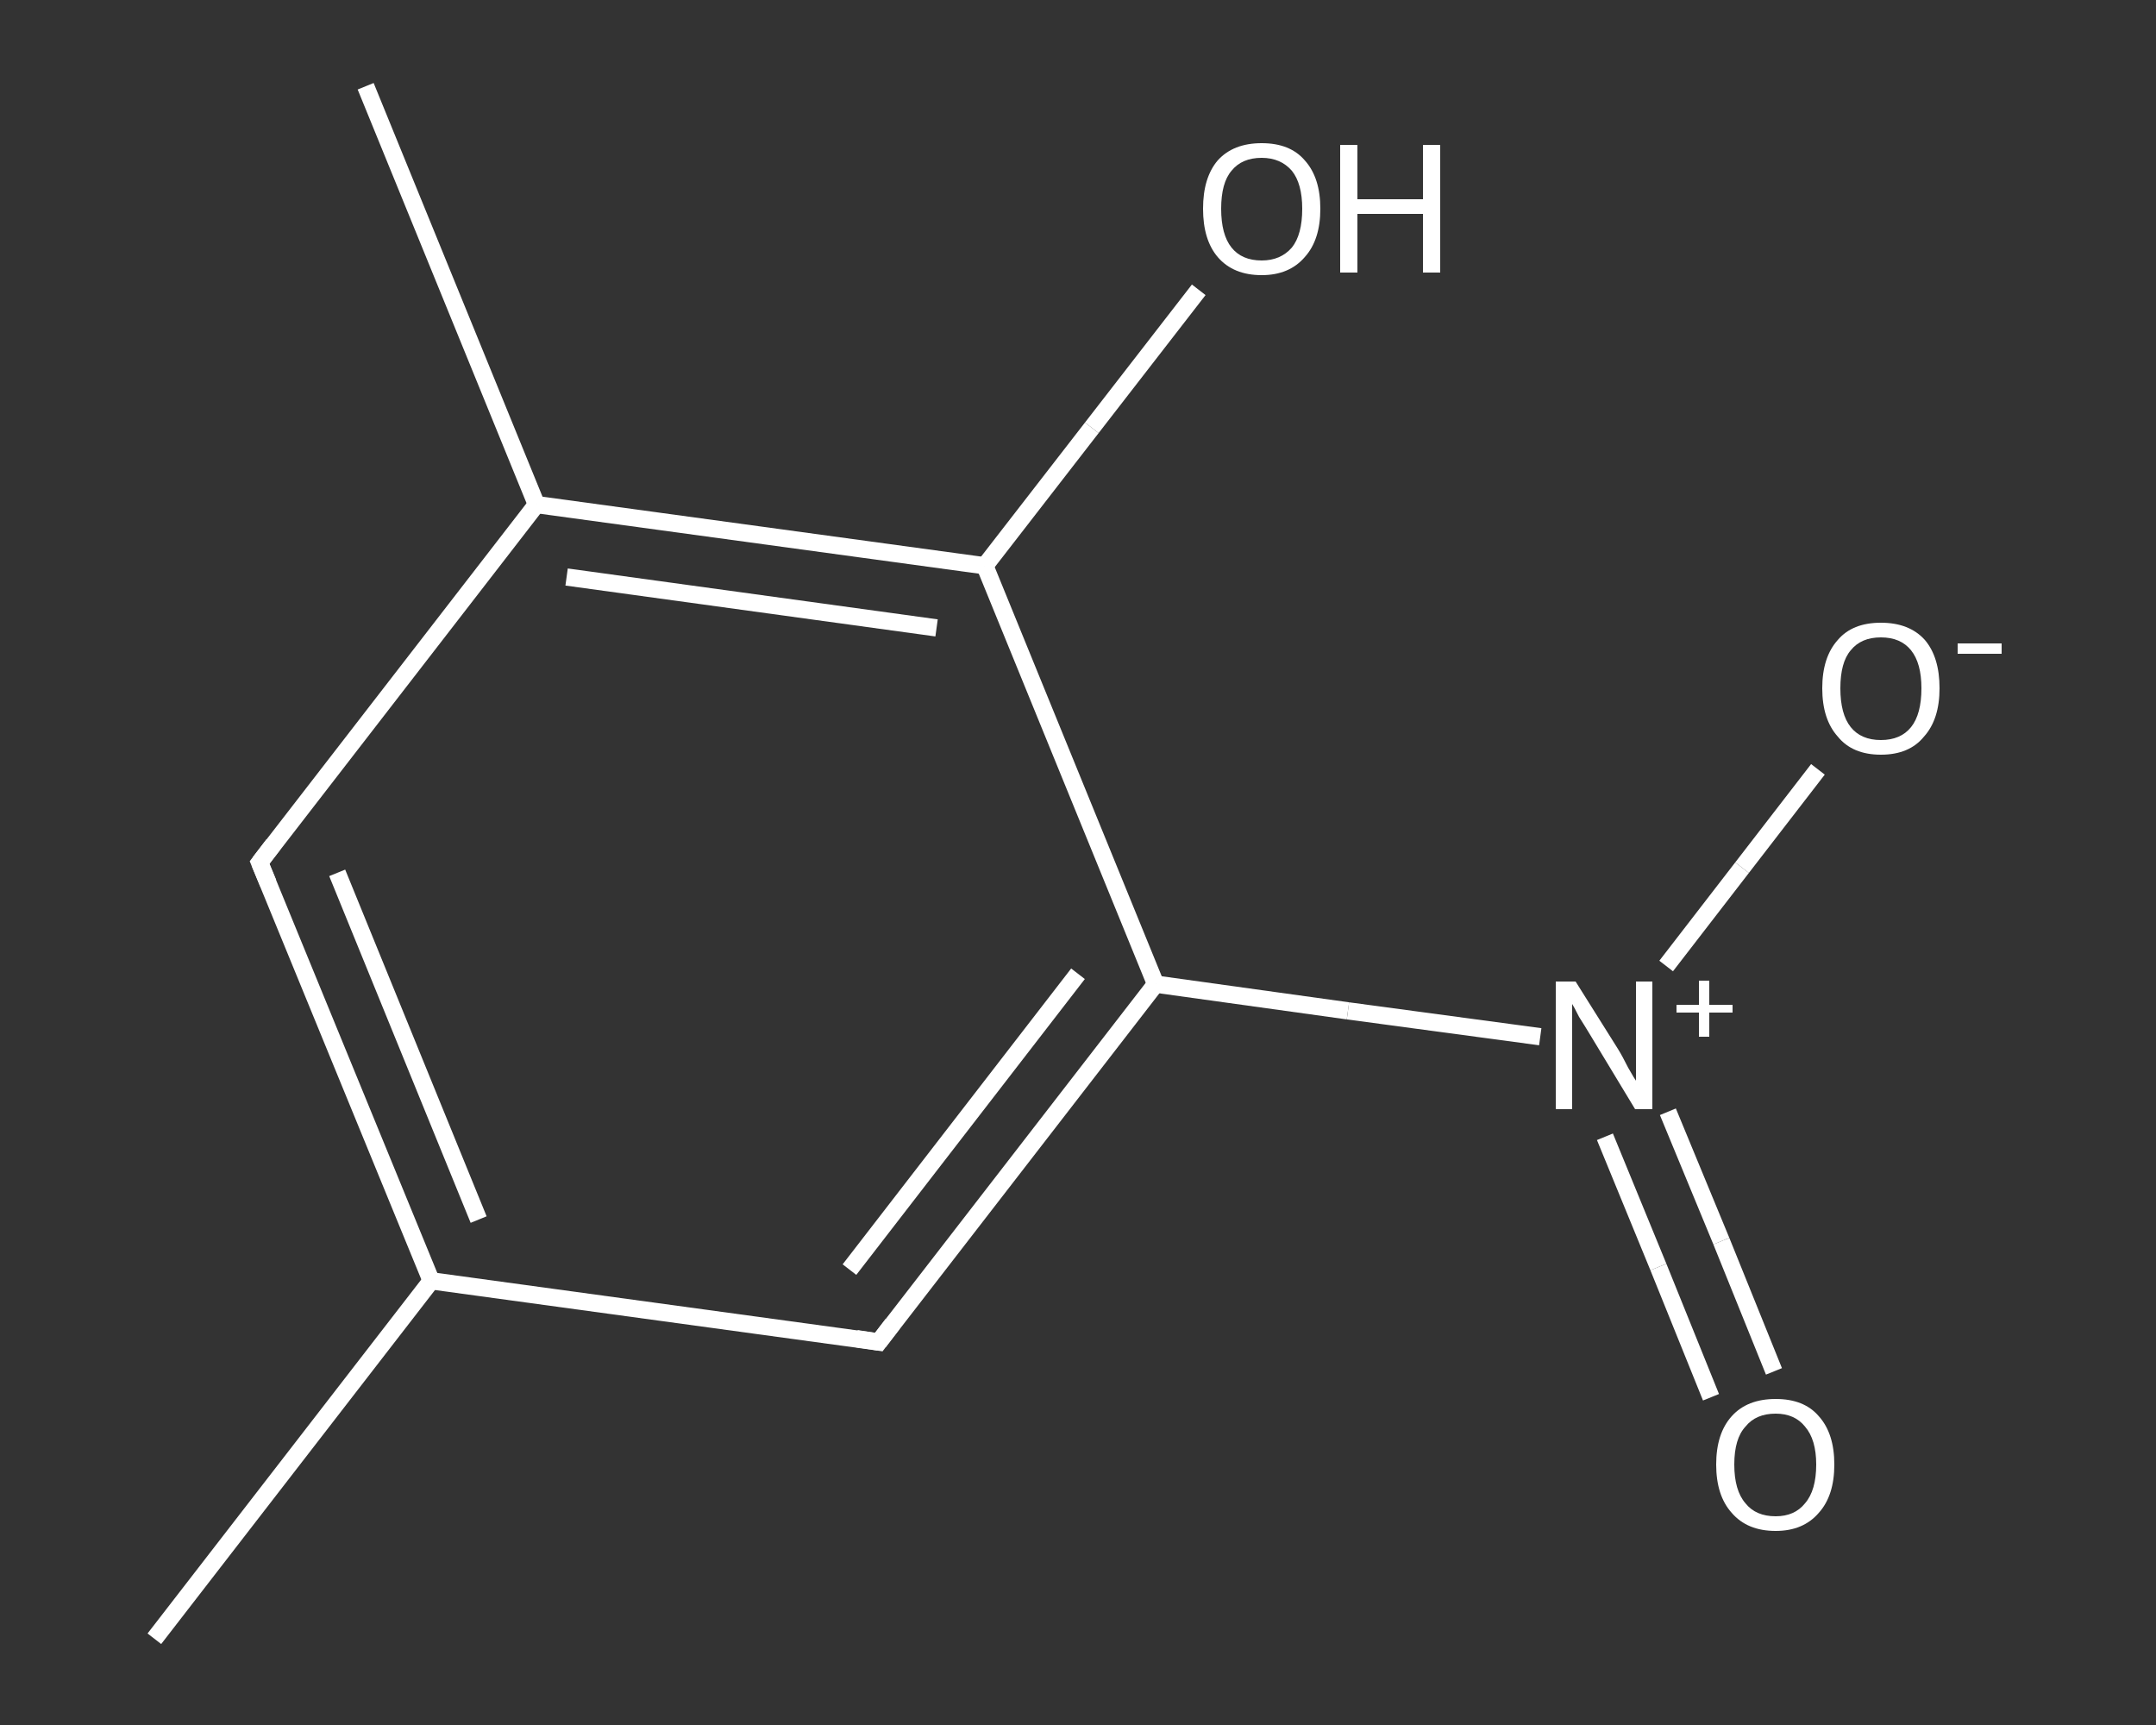 <?xml version='1.0' encoding='iso-8859-1'?>
<svg version='1.1' baseProfile='full'
              xmlns='http://www.w3.org/2000/svg'
                      xmlns:rdkit='http://www.rdkit.org/xml'
                      xmlns:xlink='http://www.w3.org/1999/xlink'
                  xml:space='preserve'
width='250px' height='200px' viewBox='0 0 250 200'>
<rect x="0" y="0" width="250" height="200" fill="#333333" stroke="none"/>
<!-- END OF HEADER -->
<rect style='opacity:1.0;fill:transparent;stroke:none' width='250.0' height='200.0' x='0.0' y='0.0'> </rect>
<path class='bond-0 atom-0 atom-1' d='M 17.9,190.0 L 50.0,148.5' style='fill:none;fill-rule:evenodd;stroke:#FFFFFF;stroke-width:2.0px;stroke-linecap:butt;stroke-linejoin:miter;stroke-opacity:1' />
<path class='bond-1 atom-1 atom-2' d='M 50.0,148.5 L 30.1,100.0' style='fill:none;fill-rule:evenodd;stroke:#FFFFFF;stroke-width:2.0px;stroke-linecap:butt;stroke-linejoin:miter;stroke-opacity:1' />
<path class='bond-1 atom-1 atom-2' d='M 55.5,141.4 L 39.1,101.2' style='fill:none;fill-rule:evenodd;stroke:#FFFFFF;stroke-width:2.0px;stroke-linecap:butt;stroke-linejoin:miter;stroke-opacity:1' />
<path class='bond-2 atom-2 atom-3' d='M 30.1,100.0 L 62.2,58.5' style='fill:none;fill-rule:evenodd;stroke:#FFFFFF;stroke-width:2.0px;stroke-linecap:butt;stroke-linejoin:miter;stroke-opacity:1' />
<path class='bond-3 atom-3 atom-4' d='M 62.2,58.5 L 42.4,10.0' style='fill:none;fill-rule:evenodd;stroke:#FFFFFF;stroke-width:2.0px;stroke-linecap:butt;stroke-linejoin:miter;stroke-opacity:1' />
<path class='bond-4 atom-3 atom-5' d='M 62.2,58.5 L 114.2,65.6' style='fill:none;fill-rule:evenodd;stroke:#FFFFFF;stroke-width:2.0px;stroke-linecap:butt;stroke-linejoin:miter;stroke-opacity:1' />
<path class='bond-4 atom-3 atom-5' d='M 65.7,66.9 L 108.6,72.8' style='fill:none;fill-rule:evenodd;stroke:#FFFFFF;stroke-width:2.0px;stroke-linecap:butt;stroke-linejoin:miter;stroke-opacity:1' />
<path class='bond-5 atom-5 atom-6' d='M 114.2,65.6 L 126.6,49.6' style='fill:none;fill-rule:evenodd;stroke:#FFFFFF;stroke-width:2.0px;stroke-linecap:butt;stroke-linejoin:miter;stroke-opacity:1' />
<path class='bond-5 atom-5 atom-6' d='M 126.6,49.6 L 139.0,33.6' style='fill:none;fill-rule:evenodd;stroke:#FFFFFF;stroke-width:2.0px;stroke-linecap:butt;stroke-linejoin:miter;stroke-opacity:1' />
<path class='bond-6 atom-5 atom-7' d='M 114.2,65.6 L 134.0,114.1' style='fill:none;fill-rule:evenodd;stroke:#FFFFFF;stroke-width:2.0px;stroke-linecap:butt;stroke-linejoin:miter;stroke-opacity:1' />
<path class='bond-7 atom-7 atom-8' d='M 134.0,114.1 L 156.3,117.2' style='fill:none;fill-rule:evenodd;stroke:#FFFFFF;stroke-width:2.0px;stroke-linecap:butt;stroke-linejoin:miter;stroke-opacity:1' />
<path class='bond-7 atom-7 atom-8' d='M 156.3,117.2 L 178.6,120.2' style='fill:none;fill-rule:evenodd;stroke:#FFFFFF;stroke-width:2.0px;stroke-linecap:butt;stroke-linejoin:miter;stroke-opacity:1' />
<path class='bond-8 atom-8 atom-9' d='M 186.1,131.8 L 192.3,146.9' style='fill:none;fill-rule:evenodd;stroke:#FFFFFF;stroke-width:2.0px;stroke-linecap:butt;stroke-linejoin:miter;stroke-opacity:1' />
<path class='bond-8 atom-8 atom-9' d='M 192.3,146.9 L 198.4,162.0' style='fill:none;fill-rule:evenodd;stroke:#FFFFFF;stroke-width:2.0px;stroke-linecap:butt;stroke-linejoin:miter;stroke-opacity:1' />
<path class='bond-8 atom-8 atom-9' d='M 193.4,128.9 L 199.6,143.9' style='fill:none;fill-rule:evenodd;stroke:#FFFFFF;stroke-width:2.0px;stroke-linecap:butt;stroke-linejoin:miter;stroke-opacity:1' />
<path class='bond-8 atom-8 atom-9' d='M 199.6,143.9 L 205.7,159.0' style='fill:none;fill-rule:evenodd;stroke:#FFFFFF;stroke-width:2.0px;stroke-linecap:butt;stroke-linejoin:miter;stroke-opacity:1' />
<path class='bond-9 atom-8 atom-10' d='M 193.2,112.0 L 202.0,100.6' style='fill:none;fill-rule:evenodd;stroke:#FFFFFF;stroke-width:2.0px;stroke-linecap:butt;stroke-linejoin:miter;stroke-opacity:1' />
<path class='bond-9 atom-8 atom-10' d='M 202.0,100.6 L 210.8,89.2' style='fill:none;fill-rule:evenodd;stroke:#FFFFFF;stroke-width:2.0px;stroke-linecap:butt;stroke-linejoin:miter;stroke-opacity:1' />
<path class='bond-10 atom-7 atom-11' d='M 134.0,114.1 L 101.9,155.6' style='fill:none;fill-rule:evenodd;stroke:#FFFFFF;stroke-width:2.0px;stroke-linecap:butt;stroke-linejoin:miter;stroke-opacity:1' />
<path class='bond-10 atom-7 atom-11' d='M 125.0,112.9 L 98.5,147.2' style='fill:none;fill-rule:evenodd;stroke:#FFFFFF;stroke-width:2.0px;stroke-linecap:butt;stroke-linejoin:miter;stroke-opacity:1' />
<path class='bond-11 atom-11 atom-1' d='M 101.9,155.6 L 50.0,148.5' style='fill:none;fill-rule:evenodd;stroke:#FFFFFF;stroke-width:2.0px;stroke-linecap:butt;stroke-linejoin:miter;stroke-opacity:1' />
<path d='M 31.1,102.4 L 30.1,100.0 L 31.7,97.9' style='fill:none;stroke:#FFFFFF;stroke-width:2.0px;stroke-linecap:butt;stroke-linejoin:miter;stroke-opacity:1;' />
<path d='M 103.5,153.5 L 101.9,155.6 L 99.3,155.2' style='fill:none;stroke:#FFFFFF;stroke-width:2.0px;stroke-linecap:butt;stroke-linejoin:miter;stroke-opacity:1;' />
<path class='atom-6' d='M 139.5 24.2
Q 139.5 20.6, 141.2 18.6
Q 143.0 16.6, 146.3 16.6
Q 149.6 16.6, 151.3 18.6
Q 153.1 20.6, 153.1 24.2
Q 153.1 27.8, 151.3 29.8
Q 149.5 31.9, 146.3 31.9
Q 143.0 31.9, 141.2 29.8
Q 139.5 27.8, 139.5 24.2
M 146.3 30.2
Q 148.5 30.2, 149.8 28.7
Q 151.0 27.2, 151.0 24.2
Q 151.0 21.3, 149.8 19.8
Q 148.5 18.3, 146.3 18.3
Q 144.0 18.3, 142.8 19.8
Q 141.6 21.2, 141.6 24.2
Q 141.6 27.2, 142.8 28.7
Q 144.0 30.2, 146.3 30.2
' fill='#FFFFFF'/>
<path class='atom-6' d='M 155.4 16.8
L 157.4 16.8
L 157.4 23.1
L 165.0 23.1
L 165.0 16.8
L 167.0 16.8
L 167.0 31.6
L 165.0 31.6
L 165.0 24.8
L 157.4 24.8
L 157.4 31.6
L 155.4 31.6
L 155.4 16.8
' fill='#FFFFFF'/>
<path class='atom-8' d='M 182.7 113.8
L 187.6 121.6
Q 188.1 122.4, 188.8 123.8
Q 189.6 125.2, 189.7 125.3
L 189.7 113.8
L 191.6 113.8
L 191.6 128.6
L 189.6 128.6
L 184.4 120.0
Q 183.8 119.0, 183.1 117.9
Q 182.5 116.7, 182.3 116.4
L 182.3 128.6
L 180.4 128.6
L 180.4 113.8
L 182.7 113.8
' fill='#FFFFFF'/>
<path class='atom-8' d='M 194.4 116.5
L 197.0 116.5
L 197.0 113.7
L 198.2 113.7
L 198.2 116.5
L 200.9 116.5
L 200.9 117.4
L 198.2 117.4
L 198.2 120.2
L 197.0 120.2
L 197.0 117.4
L 194.4 117.4
L 194.4 116.5
' fill='#FFFFFF'/>
<path class='atom-9' d='M 199.0 169.8
Q 199.0 166.2, 200.8 164.2
Q 202.6 162.2, 205.9 162.2
Q 209.2 162.2, 210.9 164.2
Q 212.7 166.2, 212.7 169.8
Q 212.7 173.4, 210.9 175.4
Q 209.1 177.5, 205.9 177.5
Q 202.6 177.5, 200.8 175.4
Q 199.0 173.4, 199.0 169.8
M 205.9 175.8
Q 208.1 175.8, 209.3 174.3
Q 210.6 172.8, 210.6 169.8
Q 210.6 166.9, 209.3 165.4
Q 208.1 163.9, 205.9 163.9
Q 203.6 163.9, 202.4 165.4
Q 201.1 166.8, 201.1 169.8
Q 201.1 172.8, 202.4 174.3
Q 203.6 175.8, 205.9 175.8
' fill='#FFFFFF'/>
<path class='atom-10' d='M 211.3 79.8
Q 211.3 76.2, 213.1 74.2
Q 214.8 72.2, 218.1 72.2
Q 221.4 72.2, 223.2 74.2
Q 224.9 76.2, 224.9 79.8
Q 224.9 83.4, 223.1 85.4
Q 221.4 87.5, 218.1 87.5
Q 214.8 87.5, 213.1 85.4
Q 211.3 83.4, 211.3 79.8
M 218.1 85.8
Q 220.4 85.8, 221.6 84.3
Q 222.8 82.8, 222.8 79.8
Q 222.8 76.9, 221.6 75.4
Q 220.4 73.9, 218.1 73.9
Q 215.8 73.9, 214.6 75.4
Q 213.4 76.8, 213.4 79.8
Q 213.4 82.8, 214.6 84.3
Q 215.8 85.8, 218.1 85.8
' fill='#FFFFFF'/>
<path class='atom-10' d='M 227.0 74.6
L 232.1 74.6
L 232.1 75.8
L 227.0 75.8
L 227.0 74.6
' fill='#FFFFFF'/>
</svg>
